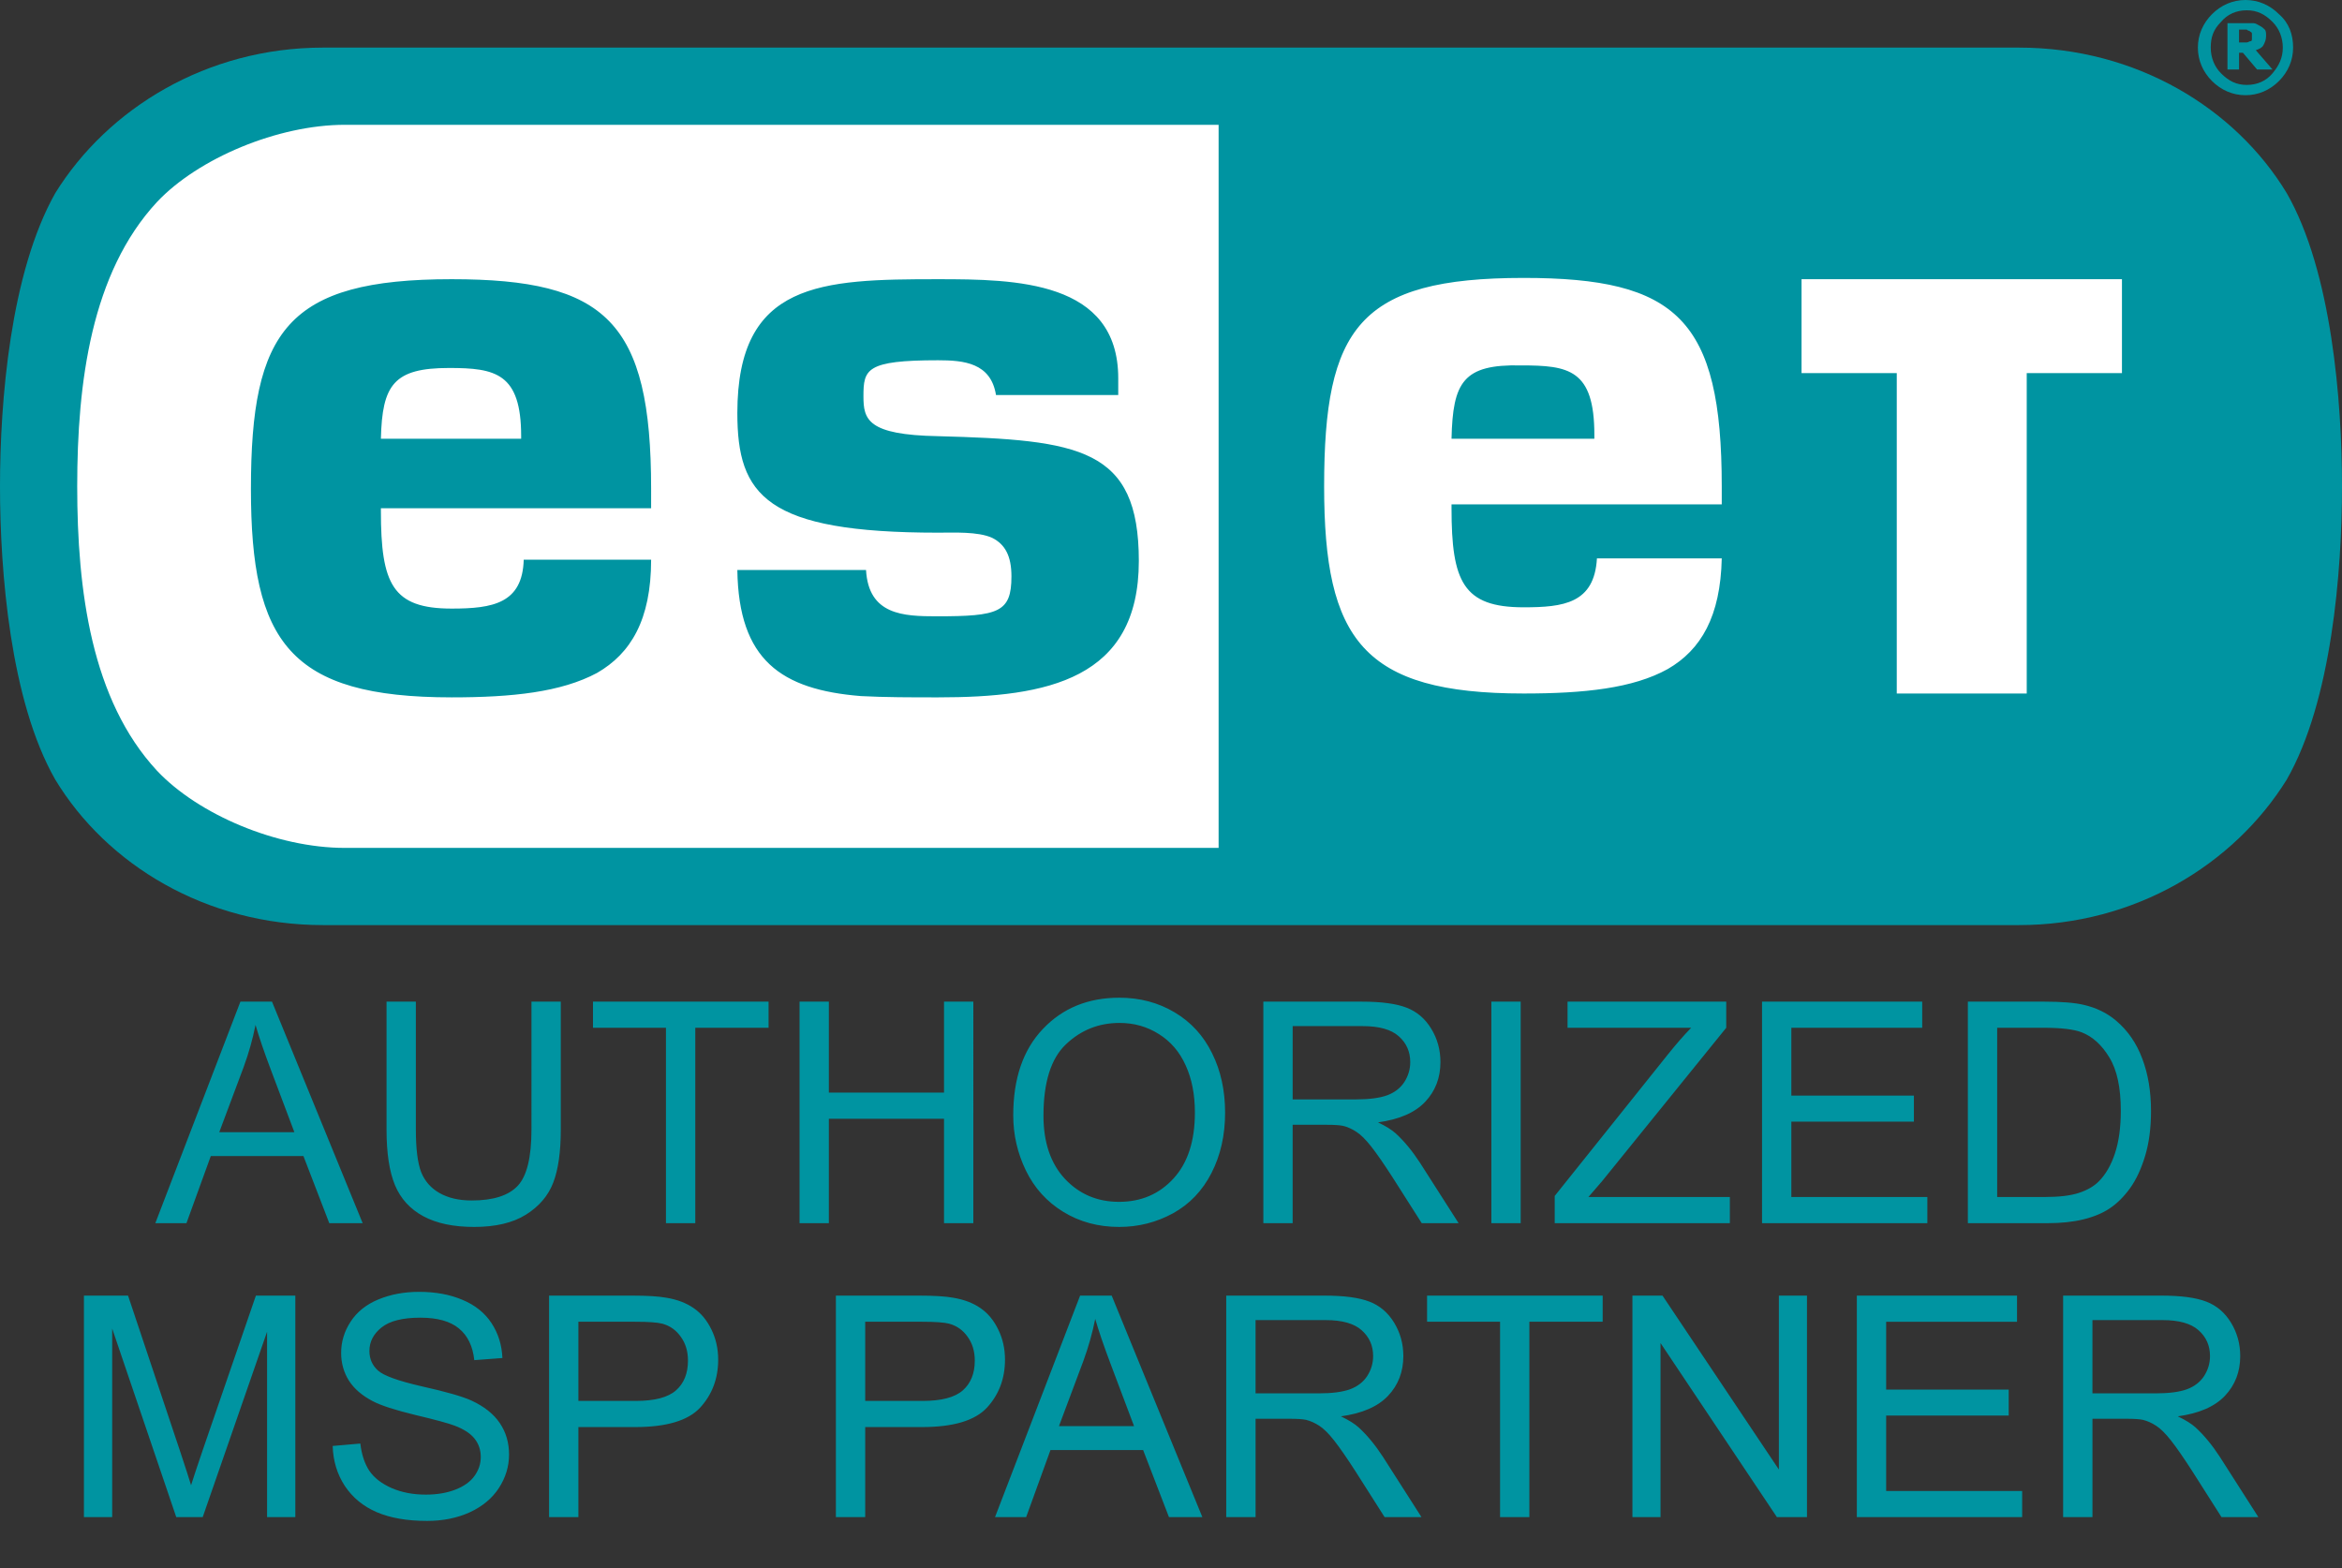 <?xml version="1.0" encoding="UTF-8" standalone="no"?>
<!-- Generator: Adobe Illustrator 21.0.0, SVG Export Plug-In . SVG Version: 6.00 Build 0)  -->

<svg
   version="1.1"
   id="Layer_1"
   x="0px"
   y="0px"
   viewBox="0 0 182 121.9"
   xml:space="preserve"
   sodipodi:docname="ESET_logo.svg"
   width="182"
   height="121.9"
   inkscape:version="1.4 (86a8ad7, 2024-10-11)"
   xmlns:inkscape="http://www.inkscape.org/namespaces/inkscape"
   xmlns:sodipodi="http://sodipodi.sourceforge.net/DTD/sodipodi-0.dtd"
   xmlns:xlink="http://www.w3.org/1999/xlink"
   xmlns="http://www.w3.org/2000/svg"
   xmlns:svg="http://www.w3.org/2000/svg"><rect x="0" y="0" width="182" height="121.9" fill="#333333" stroke="none"/><defs
   id="defs3" /><sodipodi:namedview
   id="namedview3"
   pagecolor="#ffffff"
   bordercolor="#666666"
   borderopacity="1.0"
   inkscape:showpageshadow="2"
   inkscape:pageopacity="0.0"
   inkscape:pagecheckerboard="0"
   inkscape:deskcolor="#d1d1d1"
   inkscape:zoom="3.4384039"
   inkscape:cx="129.71135"
   inkscape:cy="35.917828"
   inkscape:window-width="1920"
   inkscape:window-height="1009"
   inkscape:window-x="-8"
   inkscape:window-y="-8"
   inkscape:window-maximized="1"
   inkscape:current-layer="Layer_1" />
<style
   type="text/css"
   id="style1">
	.st0{clip-path:url(#SVGID_2_);fill:#0094A1;}
	.st1{clip-path:url(#SVGID_2_);fill:#FFFFFF;}
</style>
<g
   id="g3">
	<defs
   id="defs1">
		<rect
   id="SVGID_1_"
   y="0"
   width="182"
   height="71.9"
   x="0" />
	</defs>
	<clipPath
   id="SVGID_2_">
		<use
   xlink:href="#SVGID_1_"
   style="overflow:visible"
   id="use1" />
	</clipPath>
	<path
   class="st0"
   d="m 175,2.8 c 0,-0.1 0,-0.1 0,-0.2 0,-0.1 -0.1,-0.1 -0.2,-0.2 -0.1,0 -0.2,-0.1 -0.2,-0.1 -0.1,0 -0.2,0 -0.3,0 H 174 v 1 h 0.2 c 0.2,0 0.3,0 0.4,0 0.1,0 0.2,-0.1 0.3,-0.1 0.1,0 0.1,-0.1 0.1,-0.2 0,0 0,-0.1 0,-0.2 m 1.6,2.6 h -1.2 L 174.3,4.1 H 174 v 1.3 h -0.9 V 1.8 h 1.4 c 0.3,0 0.5,0 0.6,0 0.2,0 0.3,0.1 0.5,0.2 0.2,0.1 0.3,0.2 0.4,0.3 0.1,0.1 0.1,0.3 0.1,0.5 0,0.3 -0.1,0.5 -0.2,0.7 -0.1,0.2 -0.3,0.3 -0.6,0.4 z m 0.8,-1.7 c 0,-0.8 -0.3,-1.5 -0.8,-2 -0.6,-0.6 -1.2,-0.9 -2,-0.9 -0.8,0 -1.5,0.3 -2,0.9 -0.6,0.6 -0.8,1.2 -0.8,2 0,0.8 0.3,1.5 0.8,2 0.6,0.6 1.2,0.9 2,0.9 0.8,0 1.5,-0.3 2,-0.9 0.5,-0.6 0.8,-1.2 0.8,-2 m 0.8,0 c 0,1 -0.4,1.9 -1.1,2.6 -0.7,0.7 -1.6,1.1 -2.6,1.1 -1,0 -1.9,-0.4 -2.6,-1.1 -0.7,-0.7 -1.1,-1.6 -1.1,-2.6 0,-1 0.4,-1.9 1.1,-2.6 0.7,-0.7 1.6,-1.1 2.6,-1.1 1,0 1.9,0.4 2.6,1.1 0.8,0.7 1.1,1.6 1.1,2.6"
   clip-path="url(#SVGID_2_)"
   id="path1" />
	<path
   class="st0"
   d="M 25.1,3.7 C 16.1,3.7 8.4,8.4 4.3,15 0.8,21.2 0,31.2 0,37.8 c 0,6.6 0.8,16.7 4.3,22.8 4,6.6 11.7,11.3 20.8,11.3 h 131.8 c 9,0 16.7,-4.7 20.8,-11.3 C 181.2,54.5 182,44.4 182,37.8 182,31.2 181.2,21.1 177.7,15 173.7,8.4 166,3.7 156.9,3.7 Z"
   clip-path="url(#SVGID_2_)"
   id="path2" />
	<path
   class="st1"
   d="m 112.8,34.1 h 11.1 v -0.3 c 0,-5.1 -2,-5.4 -5.7,-5.4 -4.5,-0.1 -5.3,1.3 -5.4,5.7 M 34.9,28.6 c 3.6,0 5.6,0.4 5.6,5.3 v 0.2 H 29.6 c 0.1,-4.2 1,-5.5 5.3,-5.5 M 19.5,38 c 0,11.9 3,16.2 15.6,16.2 4.7,0 8.5,-0.4 11.3,-1.9 2.6,-1.5 4.2,-4.1 4.2,-8.8 h -9.9 c -0.1,3.4 -2.4,3.8 -5.6,3.8 -4.6,0 -5.5,-1.9 -5.5,-7.6 v -0.2 h 21 V 38 c 0,-13 -3.5,-16.3 -15.5,-16.3 -12.8,0 -15.6,4 -15.6,16.3 m 37.8,-5.9 c 0,6.4 2.2,9.3 15.6,9.3 1.2,0 3.1,-0.1 4.2,0.4 1,0.5 1.5,1.4 1.5,3 0,2.8 -1,3.1 -5.8,3.1 -2.6,0 -5.3,-0.1 -5.5,-3.6 h -10 c 0.1,7 3.4,9.3 9.6,9.8 1.9,0.1 3.9,0.1 6,0.1 8.5,0 15.6,-1.4 15.6,-10.6 0,-8.8 -4.6,-9.4 -15.6,-9.7 -5.5,-0.1 -5.8,-1.3 -5.8,-3.1 0,-2.1 0.2,-2.8 5.8,-2.8 2,0 4.1,0.2 4.5,2.7 h 9.5 v -1.3 c 0,-7.6 -8,-7.7 -14,-7.7 -9.1,0 -15.6,0.2 -15.6,10.4 m 82.8,-10.4 h 24.8 V 29 h -7.4 V 53.9 H 147.4 V 29 H 140 v -7.3 z m -37.2,16.1 c 0,-12.3 2.7,-16.2 15.5,-16.2 11.9,0 15.4,3.2 15.4,16.2 v 1.4 h -21 v 0.3 c 0,5.7 0.9,7.7 5.6,7.7 3.1,0 5.5,-0.3 5.7,-3.8 h 9.7 c -0.1,4.5 -1.6,7.1 -4.2,8.6 -2.7,1.5 -6.5,1.9 -11.2,1.9 -12.5,0 -15.5,-4.2 -15.5,-16.1 M 12.2,59.9 C 7.1,54.4 6,45.9 6,37.8 6,29.7 7.1,21.2 12.2,15.7 c 3.2,-3.4 9.4,-6 14.6,-6 H 94.7 V 65.9 H 26.8 c -5.3,0 -11.4,-2.6 -14.6,-6"
   clip-path="url(#SVGID_2_)"
   id="path3" />
</g>
<g
   id="text3"
   style="font-size:24.051px;line-height:0.95;font-family:Arial;-inkscape-font-specification:Arial;text-align:center;letter-spacing:0px;word-spacing:0px;text-anchor:middle;fill:#0094a1;stroke-width:0.601"
   aria-label="AUTHORIZED&#10;MSP PARTNER"><path
     d="m 12.071,95.065 6.612,-17.216 h 2.454 l 7.046,17.216 H 25.588 L 23.58,89.851 h -7.199 l -1.891,5.214 z m 4.968,-7.07 h 5.837 l -1.797,-4.768 q -0.822,-2.173 -1.221,-3.57 -0.329,1.656 -0.928,3.288 z M 41.301,77.849 h 2.278 v 9.947 q 0,2.595 -0.587,4.122 -0.587,1.527 -2.126,2.49 -1.527,0.951 -4.016,0.951 -2.419,0 -3.958,-0.834 -1.538,-0.834 -2.196,-2.407 -0.658,-1.585 -0.658,-4.322 v -9.947 h 2.278 v 9.935 q 0,2.243 0.411,3.312 0.423,1.057 1.433,1.632 1.022,0.575 2.49,0.575 2.513,0 3.582,-1.139 1.069,-1.139 1.069,-4.38 z M 51.753,95.065 V 79.88 h -5.672 v -2.032 h 13.646 v 2.032 H 54.031 v 15.185 z m 10.381,0 V 77.849 h 2.278 v 7.07 h 8.949 v -7.07 h 2.278 V 95.065 H 73.361 V 86.95 h -8.949 v 8.115 z m 16.606,-8.385 q 0,-4.286 2.302,-6.706 2.302,-2.431 5.942,-2.431 2.384,0 4.298,1.139 1.914,1.139 2.912,3.183 1.01,2.032 1.01,4.615 0,2.619 -1.057,4.686 -1.057,2.067 -2.995,3.136 -1.938,1.057 -4.181,1.057 -2.431,0 -4.345,-1.174 -1.914,-1.174 -2.901,-3.206 -0.986,-2.032 -0.986,-4.298 z m 2.349,0.035 q 0,3.112 1.668,4.909 1.679,1.785 4.204,1.785 2.572,0 4.228,-1.809 1.668,-1.809 1.668,-5.132 0,-2.102 -0.716,-3.664 -0.705,-1.574 -2.079,-2.431 -1.362,-0.869 -3.065,-0.869 -2.419,0 -4.169,1.668 -1.738,1.656 -1.738,5.543 z m 17.087,8.35 V 77.849 h 7.633 q 2.302,0 3.5,0.47 1.198,0.458 1.914,1.632 0.716,1.174 0.716,2.595 0,1.832 -1.186,3.089 -1.186,1.257 -3.664,1.597 0.904,0.435 1.374,0.857 0.998,0.916 1.891,2.29 l 2.995,4.686 h -2.865 L 108.204,91.483 q -0.998,-1.55 -1.644,-2.372 -0.646,-0.822 -1.163,-1.151 -0.505,-0.329 -1.033,-0.458 -0.388,-0.082 -1.268,-0.082 h -2.642 v 7.645 z m 2.278,-9.618 h 4.897 q 1.562,0 2.443,-0.317 0.881,-0.329 1.339,-1.033 0.458,-0.716 0.458,-1.55 0,-1.221 -0.893,-2.008 -0.881,-0.787 -2.795,-0.787 h -5.449 z m 15.443,9.618 V 77.849 h 2.278 v 17.216 z m 4.921,0 v -2.114 l 8.819,-11.027 q 0.94,-1.174 1.785,-2.043 h -9.606 v -2.032 h 12.331 v 2.032 l -9.665,11.943 -1.045,1.21 h 10.992 v 2.032 z m 16.112,0 V 77.849 h 12.448 v 2.032 h -10.17 v 5.273 h 9.524 v 2.02 h -9.524 v 5.86 h 10.569 v 2.032 z m 15.995,0 V 77.849 h 5.931 q 2.008,0 3.065,0.247 1.48,0.341 2.525,1.233 1.362,1.151 2.032,2.948 0.681,1.785 0.681,4.087 0,1.961 -0.458,3.476 -0.458,1.515 -1.174,2.513 -0.716,0.986 -1.574,1.562 -0.846,0.564 -2.055,0.857 -1.198,0.294 -2.76,0.294 z m 2.278,-2.032 h 3.676 q 1.703,0 2.666,-0.317 0.975,-0.317 1.55,-0.893 0.81,-0.81 1.257,-2.173 0.458,-1.374 0.458,-3.323 0,-2.701 -0.893,-4.146 -0.881,-1.456 -2.149,-1.949 -0.916,-0.352 -2.948,-0.352 h -3.617 z"
     id="path4" /><path
     d="m 6.522,117.913 v -17.216 h 3.429 l 4.075,12.19 q 0.564,1.703 0.822,2.548 0.294,-0.939 0.916,-2.76 l 4.122,-11.979 h 3.065 v 17.216 h -2.196 v -14.409 l -5.003,14.409 H 13.697 L 8.718,103.257 v 14.656 z m 19.33,-5.531 2.149,-0.188 q 0.153,1.292 0.705,2.126 0.564,0.822 1.738,1.339 1.174,0.505 2.642,0.505 1.304,0 2.302,-0.388 0.998,-0.388 1.48,-1.057 0.493,-0.681 0.493,-1.48 0,-0.81 -0.47,-1.409 -0.47,-0.611 -1.55,-1.022 -0.693,-0.27 -3.065,-0.834 -2.372,-0.575 -3.323,-1.08 -1.233,-0.646 -1.844,-1.597 -0.599,-0.963 -0.599,-2.149 0,-1.304 0.74,-2.431 0.74,-1.139 2.161,-1.726 1.421,-0.587 3.159,-0.587 1.914,0 3.37,0.622 1.468,0.611 2.255,1.809 0.787,1.198 0.846,2.713 l -2.184,0.164 q -0.176,-1.632 -1.198,-2.466 -1.01,-0.834 -2.995,-0.834 -2.067,0 -3.018,0.763 -0.939,0.752 -0.939,1.82 0,0.928 0.669,1.527 0.658,0.599 3.429,1.233 2.783,0.622 3.817,1.092 1.503,0.693 2.22,1.762 0.716,1.057 0.716,2.443 0,1.374 -0.787,2.595 -0.787,1.21 -2.267,1.891 -1.468,0.669 -3.312,0.669 -2.337,0 -3.922,-0.681 -1.574,-0.681 -2.478,-2.043 -0.893,-1.374 -0.939,-3.1 z m 16.817,5.531 v -17.216 h 6.494 q 1.715,0 2.619,0.164 1.268,0.211 2.126,0.81 0.857,0.587 1.374,1.656 0.528,1.069 0.528,2.349 0,2.196 -1.397,3.723 -1.397,1.515 -5.05,1.515 h -4.416 v 6.999 z m 2.278,-9.031 h 4.451 q 2.208,0 3.136,-0.822 0.928,-0.822 0.928,-2.313 0,-1.08 -0.552,-1.844 -0.54,-0.775 -1.433,-1.022 -0.575,-0.153 -2.126,-0.153 h -4.404 z m 20.011,9.031 v -17.216 h 6.494 q 1.715,0 2.619,0.164 1.268,0.211 2.126,0.81 0.857,0.587 1.374,1.656 0.528,1.069 0.528,2.349 0,2.196 -1.397,3.723 -1.397,1.515 -5.05,1.515 h -4.416 v 6.999 z m 2.278,-9.031 h 4.451 q 2.208,0 3.136,-0.822 0.928,-0.822 0.928,-2.313 0,-1.08 -0.552,-1.844 -0.54,-0.775 -1.433,-1.022 -0.575,-0.153 -2.126,-0.153 h -4.404 z m 10.088,9.031 6.612,-17.216 h 2.454 l 7.046,17.216 h -2.595 l -2.008,-5.214 h -7.199 l -1.891,5.214 z m 4.968,-7.07 h 5.837 l -1.797,-4.768 q -0.822,-2.173 -1.221,-3.57 -0.329,1.656 -0.928,3.288 z m 13,7.07 v -17.216 h 7.633 q 2.302,0 3.5,0.47 1.198,0.458 1.914,1.632 0.716,1.174 0.716,2.595 0,1.832 -1.186,3.089 -1.186,1.257 -3.664,1.597 0.904,0.435 1.374,0.857 0.998,0.916 1.891,2.29 l 2.995,4.686 h -2.865 l -2.278,-3.582 q -0.998,-1.55 -1.644,-2.372 -0.646,-0.822 -1.163,-1.151 -0.505,-0.329 -1.033,-0.458 -0.388,-0.082 -1.268,-0.082 h -2.642 v 7.645 z m 2.278,-9.618 h 4.897 q 1.562,0 2.443,-0.317 0.881,-0.329 1.339,-1.033 0.458,-0.716 0.458,-1.55 0,-1.221 -0.893,-2.008 -0.881,-0.787 -2.795,-0.787 h -5.449 z m 19.001,9.618 v -15.185 h -5.672 v -2.032 h 13.646 v 2.032 h -5.696 v 15.185 z m 10.287,0 v -17.216 h 2.337 l 9.043,13.517 v -13.517 h 2.184 v 17.216 h -2.337 l -9.043,-13.529 v 13.529 z m 17.439,0 v -17.216 h 12.448 v 2.032 h -10.17 v 5.273 h 9.524 v 2.02 h -9.524 v 5.86 h 10.569 v 2.032 z m 16.03,0 v -17.216 h 7.633 q 2.302,0 3.5,0.47 1.198,0.458 1.914,1.632 0.716,1.174 0.716,2.595 0,1.832 -1.186,3.089 -1.186,1.257 -3.664,1.597 0.904,0.435 1.374,0.857 0.998,0.916 1.891,2.29 l 2.995,4.686 h -2.865 l -2.278,-3.582 q -0.998,-1.55 -1.644,-2.372 -0.646,-0.822 -1.163,-1.151 -0.505,-0.329 -1.033,-0.458 -0.388,-0.082 -1.268,-0.082 h -2.642 v 7.645 z m 2.278,-9.618 h 4.897 q 1.562,0 2.443,-0.317 0.881,-0.329 1.339,-1.033 0.458,-0.716 0.458,-1.55 0,-1.221 -0.893,-2.008 -0.881,-0.787 -2.795,-0.787 h -5.449 z"
     id="path5" /></g></svg>
